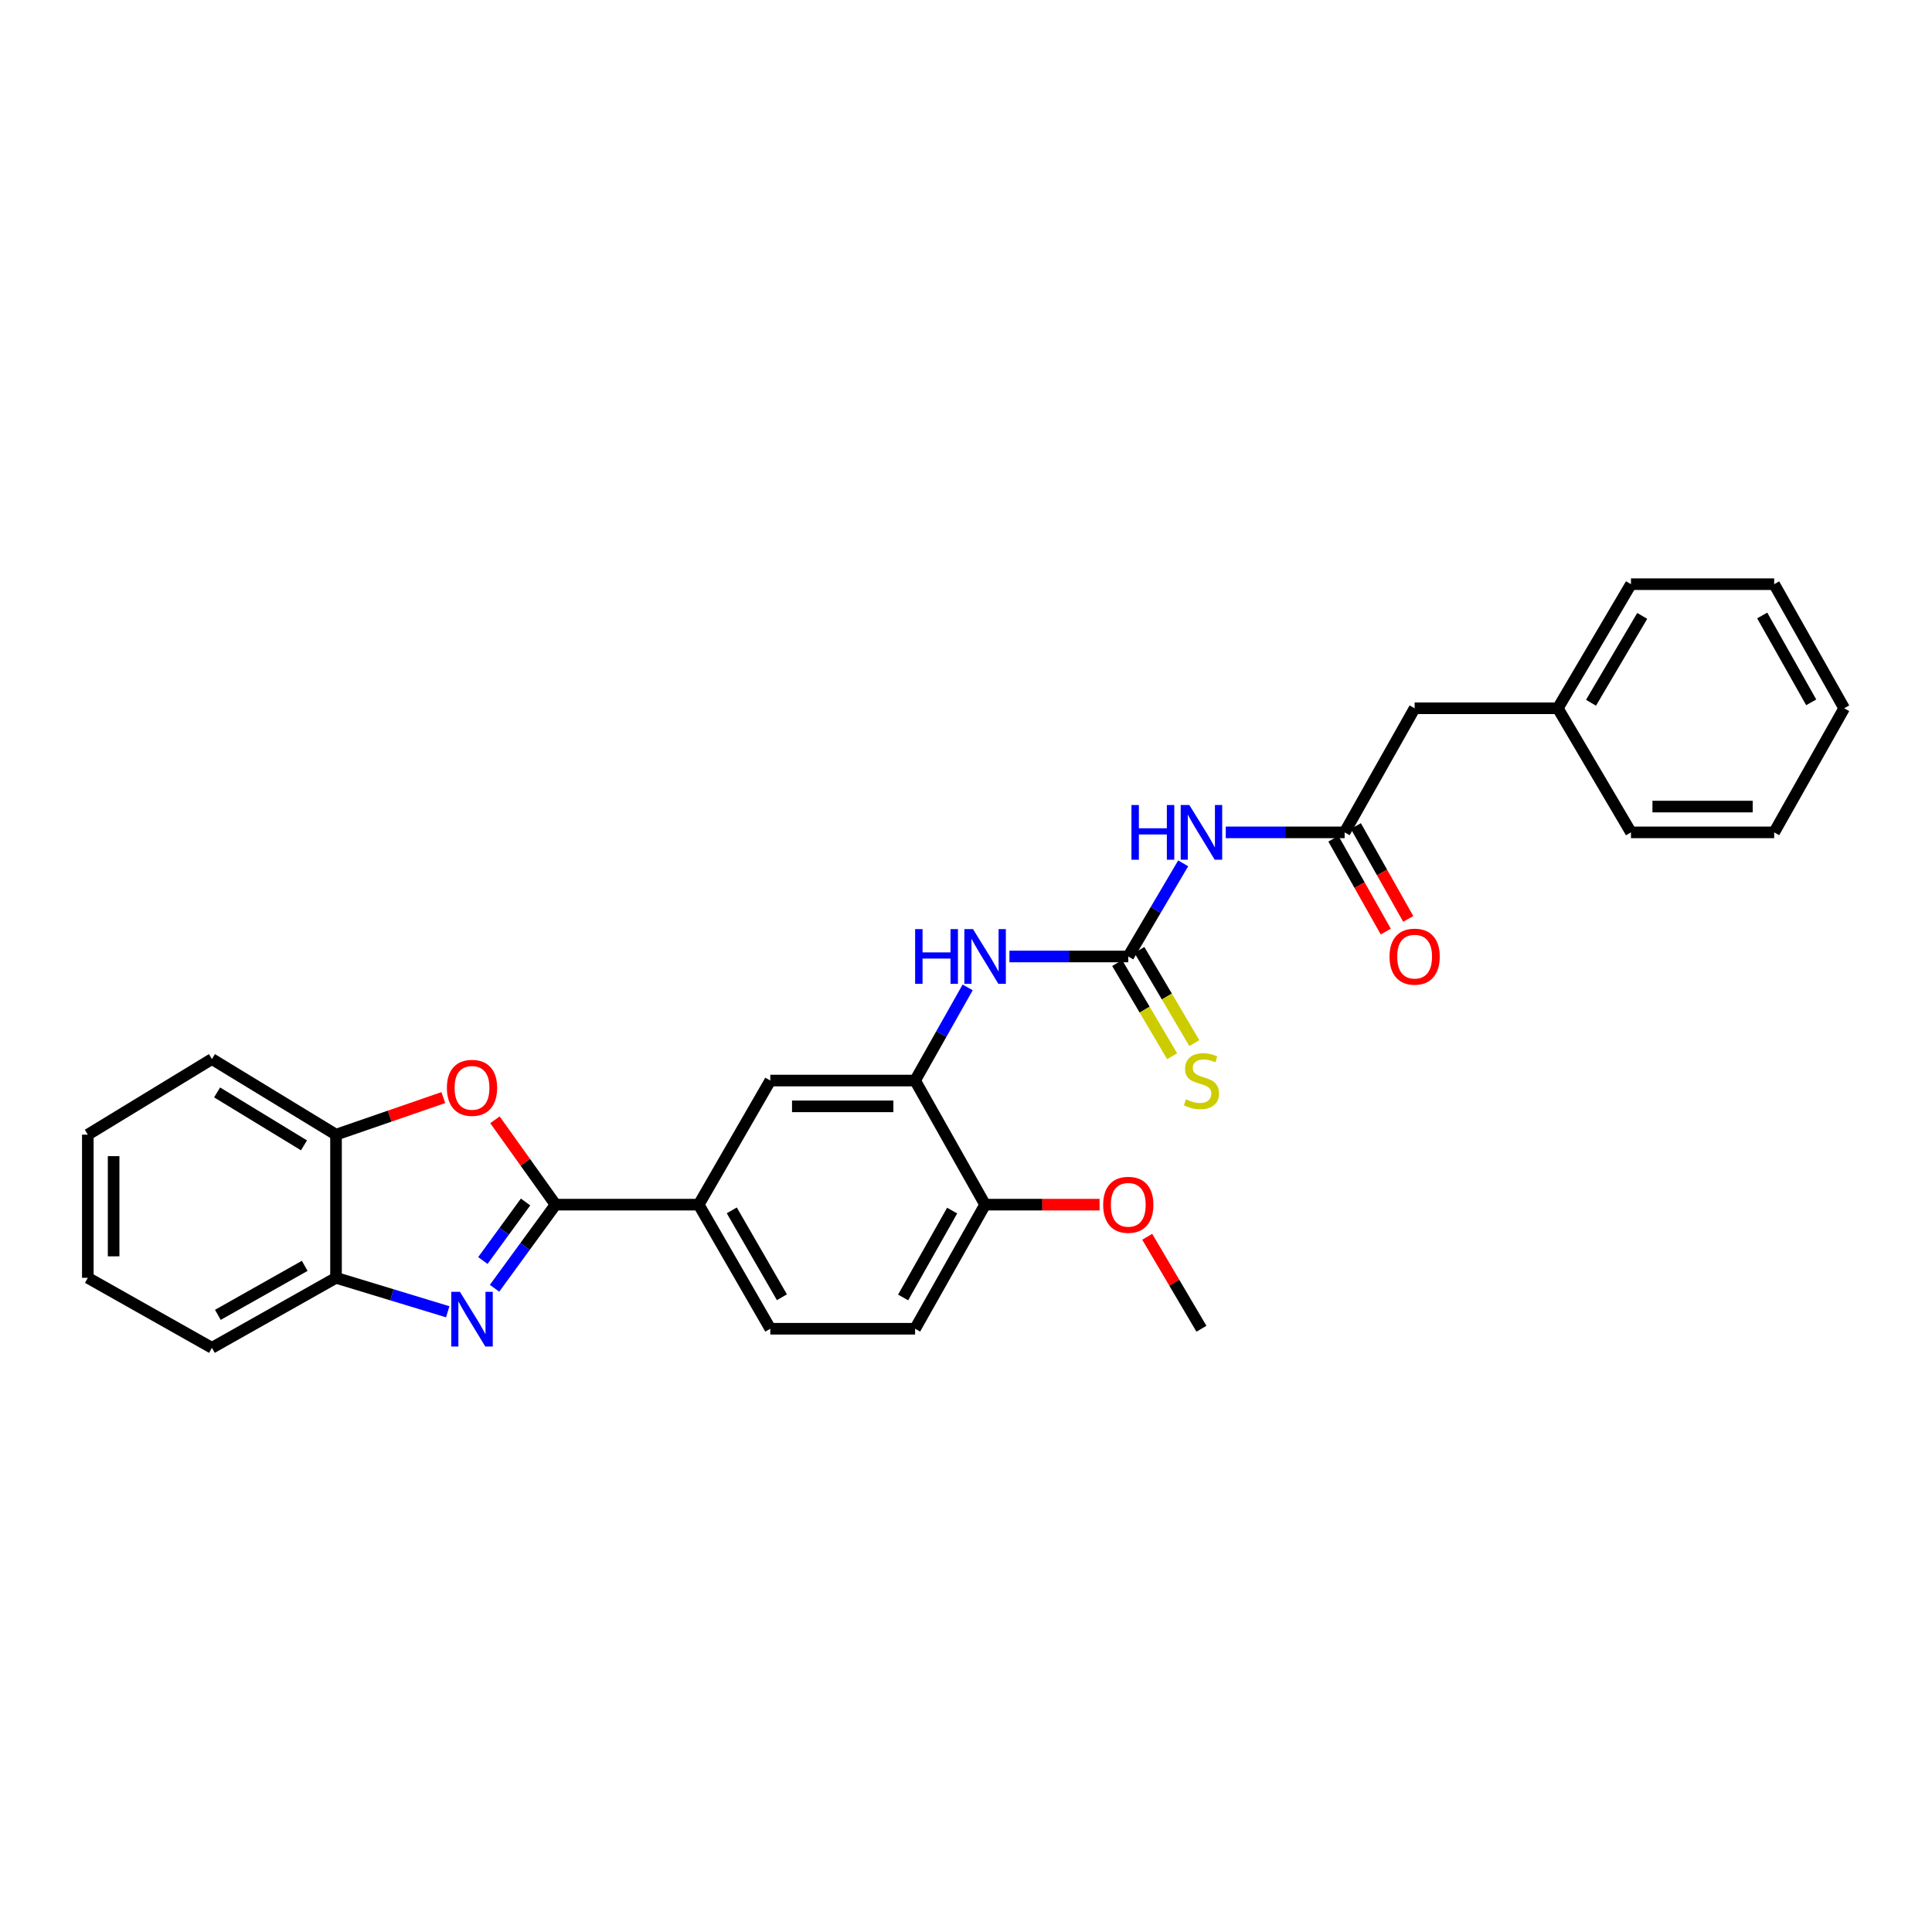 <?xml version='1.0' encoding='iso-8859-1'?>
<svg version='1.1' baseProfile='full'
              xmlns='http://www.w3.org/2000/svg'
                      xmlns:rdkit='http://www.rdkit.org/xml'
                      xmlns:xlink='http://www.w3.org/1999/xlink'
                  xml:space='preserve'
width='1000px' height='1000px' viewBox='0 0 1000 1000'>
<!-- END OF HEADER -->
<rect style='opacity:1.0;fill:#FFFFFF;stroke:none' width='1000' height='1000' x='0' y='0'> </rect>
<path class='bond-0' d='M 287.556,623.525 L 271.77,645.162' style='fill:none;fill-rule:evenodd;stroke:#000000;stroke-width:6px;stroke-linecap:butt;stroke-linejoin:miter;stroke-opacity:1' />
<path class='bond-0' d='M 271.77,645.162 L 255.985,666.8' style='fill:none;fill-rule:evenodd;stroke:#0000FF;stroke-width:6px;stroke-linecap:butt;stroke-linejoin:miter;stroke-opacity:1' />
<path class='bond-0' d='M 272.033,622.146 L 260.983,637.293' style='fill:none;fill-rule:evenodd;stroke:#000000;stroke-width:6px;stroke-linecap:butt;stroke-linejoin:miter;stroke-opacity:1' />
<path class='bond-0' d='M 260.983,637.293 L 249.933,652.439' style='fill:none;fill-rule:evenodd;stroke:#0000FF;stroke-width:6px;stroke-linecap:butt;stroke-linejoin:miter;stroke-opacity:1' />
<path class='bond-1' d='M 287.556,623.525 L 271.871,601.565' style='fill:none;fill-rule:evenodd;stroke:#000000;stroke-width:6px;stroke-linecap:butt;stroke-linejoin:miter;stroke-opacity:1' />
<path class='bond-1' d='M 271.871,601.565 L 256.187,579.606' style='fill:none;fill-rule:evenodd;stroke:#FF0000;stroke-width:6px;stroke-linecap:butt;stroke-linejoin:miter;stroke-opacity:1' />
<path class='bond-7' d='M 287.556,623.525 L 361.647,623.525' style='fill:none;fill-rule:evenodd;stroke:#000000;stroke-width:6px;stroke-linecap:butt;stroke-linejoin:miter;stroke-opacity:1' />
<path class='bond-8' d='M 231.737,678.97 L 202.828,670.182' style='fill:none;fill-rule:evenodd;stroke:#0000FF;stroke-width:6px;stroke-linecap:butt;stroke-linejoin:miter;stroke-opacity:1' />
<path class='bond-8' d='M 202.828,670.182 L 173.919,661.393' style='fill:none;fill-rule:evenodd;stroke:#000000;stroke-width:6px;stroke-linecap:butt;stroke-linejoin:miter;stroke-opacity:1' />
<path class='bond-9' d='M 229.454,568.12 L 201.687,577.711' style='fill:none;fill-rule:evenodd;stroke:#FF0000;stroke-width:6px;stroke-linecap:butt;stroke-linejoin:miter;stroke-opacity:1' />
<path class='bond-9' d='M 201.687,577.711 L 173.919,587.302' style='fill:none;fill-rule:evenodd;stroke:#000000;stroke-width:6px;stroke-linecap:butt;stroke-linejoin:miter;stroke-opacity:1' />
<path class='bond-2' d='M 583.994,495.074 L 553.237,495.074' style='fill:none;fill-rule:evenodd;stroke:#000000;stroke-width:6px;stroke-linecap:butt;stroke-linejoin:miter;stroke-opacity:1' />
<path class='bond-2' d='M 553.237,495.074 L 522.481,495.074' style='fill:none;fill-rule:evenodd;stroke:#0000FF;stroke-width:6px;stroke-linecap:butt;stroke-linejoin:miter;stroke-opacity:1' />
<path class='bond-3' d='M 583.994,495.074 L 598.205,470.967' style='fill:none;fill-rule:evenodd;stroke:#000000;stroke-width:6px;stroke-linecap:butt;stroke-linejoin:miter;stroke-opacity:1' />
<path class='bond-3' d='M 598.205,470.967 L 612.417,446.859' style='fill:none;fill-rule:evenodd;stroke:#0000FF;stroke-width:6px;stroke-linecap:butt;stroke-linejoin:miter;stroke-opacity:1' />
<path class='bond-11' d='M 578.243,498.466 L 592.465,522.583' style='fill:none;fill-rule:evenodd;stroke:#000000;stroke-width:6px;stroke-linecap:butt;stroke-linejoin:miter;stroke-opacity:1' />
<path class='bond-11' d='M 592.465,522.583 L 606.687,546.7' style='fill:none;fill-rule:evenodd;stroke:#CCCC00;stroke-width:6px;stroke-linecap:butt;stroke-linejoin:miter;stroke-opacity:1' />
<path class='bond-11' d='M 589.745,491.683 L 603.966,515.8' style='fill:none;fill-rule:evenodd;stroke:#000000;stroke-width:6px;stroke-linecap:butt;stroke-linejoin:miter;stroke-opacity:1' />
<path class='bond-11' d='M 603.966,515.8 L 618.188,539.917' style='fill:none;fill-rule:evenodd;stroke:#CCCC00;stroke-width:6px;stroke-linecap:butt;stroke-linejoin:miter;stroke-opacity:1' />
<path class='bond-6' d='M 634.456,430.835 L 665.216,430.835' style='fill:none;fill-rule:evenodd;stroke:#0000FF;stroke-width:6px;stroke-linecap:butt;stroke-linejoin:miter;stroke-opacity:1' />
<path class='bond-6' d='M 665.216,430.835 L 695.976,430.835' style='fill:none;fill-rule:evenodd;stroke:#000000;stroke-width:6px;stroke-linecap:butt;stroke-linejoin:miter;stroke-opacity:1' />
<path class='bond-4' d='M 473.651,559.292 L 398.707,559.292' style='fill:none;fill-rule:evenodd;stroke:#000000;stroke-width:6px;stroke-linecap:butt;stroke-linejoin:miter;stroke-opacity:1' />
<path class='bond-4' d='M 462.41,572.644 L 409.949,572.644' style='fill:none;fill-rule:evenodd;stroke:#000000;stroke-width:6px;stroke-linecap:butt;stroke-linejoin:miter;stroke-opacity:1' />
<path class='bond-5' d='M 473.651,559.292 L 487.255,535.185' style='fill:none;fill-rule:evenodd;stroke:#000000;stroke-width:6px;stroke-linecap:butt;stroke-linejoin:miter;stroke-opacity:1' />
<path class='bond-5' d='M 487.255,535.185 L 500.858,511.078' style='fill:none;fill-rule:evenodd;stroke:#0000FF;stroke-width:6px;stroke-linecap:butt;stroke-linejoin:miter;stroke-opacity:1' />
<path class='bond-30' d='M 473.651,559.292 L 509.888,623.525' style='fill:none;fill-rule:evenodd;stroke:#000000;stroke-width:6px;stroke-linecap:butt;stroke-linejoin:miter;stroke-opacity:1' />
<path class='bond-13' d='M 690.161,434.115 L 703.721,458.153' style='fill:none;fill-rule:evenodd;stroke:#000000;stroke-width:6px;stroke-linecap:butt;stroke-linejoin:miter;stroke-opacity:1' />
<path class='bond-13' d='M 703.721,458.153 L 717.28,482.191' style='fill:none;fill-rule:evenodd;stroke:#FF0000;stroke-width:6px;stroke-linecap:butt;stroke-linejoin:miter;stroke-opacity:1' />
<path class='bond-13' d='M 701.791,427.554 L 715.351,451.592' style='fill:none;fill-rule:evenodd;stroke:#000000;stroke-width:6px;stroke-linecap:butt;stroke-linejoin:miter;stroke-opacity:1' />
<path class='bond-13' d='M 715.351,451.592 L 728.91,475.63' style='fill:none;fill-rule:evenodd;stroke:#FF0000;stroke-width:6px;stroke-linecap:butt;stroke-linejoin:miter;stroke-opacity:1' />
<path class='bond-16' d='M 695.976,430.835 L 732.213,366.602' style='fill:none;fill-rule:evenodd;stroke:#000000;stroke-width:6px;stroke-linecap:butt;stroke-linejoin:miter;stroke-opacity:1' />
<path class='bond-10' d='M 361.647,623.525 L 398.707,559.292' style='fill:none;fill-rule:evenodd;stroke:#000000;stroke-width:6px;stroke-linecap:butt;stroke-linejoin:miter;stroke-opacity:1' />
<path class='bond-14' d='M 361.647,623.525 L 398.707,687.757' style='fill:none;fill-rule:evenodd;stroke:#000000;stroke-width:6px;stroke-linecap:butt;stroke-linejoin:miter;stroke-opacity:1' />
<path class='bond-14' d='M 378.771,626.487 L 404.714,671.449' style='fill:none;fill-rule:evenodd;stroke:#000000;stroke-width:6px;stroke-linecap:butt;stroke-linejoin:miter;stroke-opacity:1' />
<path class='bond-19' d='M 173.919,661.393 L 109.687,697.63' style='fill:none;fill-rule:evenodd;stroke:#000000;stroke-width:6px;stroke-linecap:butt;stroke-linejoin:miter;stroke-opacity:1' />
<path class='bond-19' d='M 157.724,655.2 L 112.761,680.565' style='fill:none;fill-rule:evenodd;stroke:#000000;stroke-width:6px;stroke-linecap:butt;stroke-linejoin:miter;stroke-opacity:1' />
<path class='bond-29' d='M 173.919,661.393 L 173.919,587.302' style='fill:none;fill-rule:evenodd;stroke:#000000;stroke-width:6px;stroke-linecap:butt;stroke-linejoin:miter;stroke-opacity:1' />
<path class='bond-20' d='M 173.919,587.302 L 109.687,548.165' style='fill:none;fill-rule:evenodd;stroke:#000000;stroke-width:6px;stroke-linecap:butt;stroke-linejoin:miter;stroke-opacity:1' />
<path class='bond-20' d='M 157.337,592.834 L 112.374,565.438' style='fill:none;fill-rule:evenodd;stroke:#000000;stroke-width:6px;stroke-linecap:butt;stroke-linejoin:miter;stroke-opacity:1' />
<path class='bond-12' d='M 509.888,623.525 L 473.651,687.757' style='fill:none;fill-rule:evenodd;stroke:#000000;stroke-width:6px;stroke-linecap:butt;stroke-linejoin:miter;stroke-opacity:1' />
<path class='bond-12' d='M 492.823,626.599 L 467.457,671.561' style='fill:none;fill-rule:evenodd;stroke:#000000;stroke-width:6px;stroke-linecap:butt;stroke-linejoin:miter;stroke-opacity:1' />
<path class='bond-18' d='M 509.888,623.525 L 539.515,623.525' style='fill:none;fill-rule:evenodd;stroke:#000000;stroke-width:6px;stroke-linecap:butt;stroke-linejoin:miter;stroke-opacity:1' />
<path class='bond-18' d='M 539.515,623.525 L 569.141,623.525' style='fill:none;fill-rule:evenodd;stroke:#FF0000;stroke-width:6px;stroke-linecap:butt;stroke-linejoin:miter;stroke-opacity:1' />
<path class='bond-15' d='M 398.707,687.757 L 473.651,687.757' style='fill:none;fill-rule:evenodd;stroke:#000000;stroke-width:6px;stroke-linecap:butt;stroke-linejoin:miter;stroke-opacity:1' />
<path class='bond-17' d='M 732.213,366.602 L 806.319,366.602' style='fill:none;fill-rule:evenodd;stroke:#000000;stroke-width:6px;stroke-linecap:butt;stroke-linejoin:miter;stroke-opacity:1' />
<path class='bond-21' d='M 806.319,366.602 L 844.188,302.37' style='fill:none;fill-rule:evenodd;stroke:#000000;stroke-width:6px;stroke-linecap:butt;stroke-linejoin:miter;stroke-opacity:1' />
<path class='bond-21' d='M 823.502,363.748 L 850.01,318.786' style='fill:none;fill-rule:evenodd;stroke:#000000;stroke-width:6px;stroke-linecap:butt;stroke-linejoin:miter;stroke-opacity:1' />
<path class='bond-22' d='M 806.319,366.602 L 844.188,430.835' style='fill:none;fill-rule:evenodd;stroke:#000000;stroke-width:6px;stroke-linecap:butt;stroke-linejoin:miter;stroke-opacity:1' />
<path class='bond-23' d='M 593.795,640.149 L 607.829,663.953' style='fill:none;fill-rule:evenodd;stroke:#FF0000;stroke-width:6px;stroke-linecap:butt;stroke-linejoin:miter;stroke-opacity:1' />
<path class='bond-23' d='M 607.829,663.953 L 621.863,687.757' style='fill:none;fill-rule:evenodd;stroke:#000000;stroke-width:6px;stroke-linecap:butt;stroke-linejoin:miter;stroke-opacity:1' />
<path class='bond-24' d='M 109.687,697.63 L 45.455,661.393' style='fill:none;fill-rule:evenodd;stroke:#000000;stroke-width:6px;stroke-linecap:butt;stroke-linejoin:miter;stroke-opacity:1' />
<path class='bond-25' d='M 109.687,548.165 L 45.455,587.302' style='fill:none;fill-rule:evenodd;stroke:#000000;stroke-width:6px;stroke-linecap:butt;stroke-linejoin:miter;stroke-opacity:1' />
<path class='bond-26' d='M 844.188,302.37 L 918.309,302.37' style='fill:none;fill-rule:evenodd;stroke:#000000;stroke-width:6px;stroke-linecap:butt;stroke-linejoin:miter;stroke-opacity:1' />
<path class='bond-27' d='M 844.188,430.835 L 918.309,430.835' style='fill:none;fill-rule:evenodd;stroke:#000000;stroke-width:6px;stroke-linecap:butt;stroke-linejoin:miter;stroke-opacity:1' />
<path class='bond-27' d='M 855.306,417.482 L 907.19,417.482' style='fill:none;fill-rule:evenodd;stroke:#000000;stroke-width:6px;stroke-linecap:butt;stroke-linejoin:miter;stroke-opacity:1' />
<path class='bond-31' d='M 45.455,661.393 L 45.455,587.302' style='fill:none;fill-rule:evenodd;stroke:#000000;stroke-width:6px;stroke-linecap:butt;stroke-linejoin:miter;stroke-opacity:1' />
<path class='bond-31' d='M 58.807,650.28 L 58.807,598.416' style='fill:none;fill-rule:evenodd;stroke:#000000;stroke-width:6px;stroke-linecap:butt;stroke-linejoin:miter;stroke-opacity:1' />
<path class='bond-32' d='M 918.309,302.37 L 954.545,366.602' style='fill:none;fill-rule:evenodd;stroke:#000000;stroke-width:6px;stroke-linecap:butt;stroke-linejoin:miter;stroke-opacity:1' />
<path class='bond-32' d='M 912.115,318.565 L 937.481,363.528' style='fill:none;fill-rule:evenodd;stroke:#000000;stroke-width:6px;stroke-linecap:butt;stroke-linejoin:miter;stroke-opacity:1' />
<path class='bond-28' d='M 918.309,430.835 L 954.545,366.602' style='fill:none;fill-rule:evenodd;stroke:#000000;stroke-width:6px;stroke-linecap:butt;stroke-linejoin:miter;stroke-opacity:1' />
<path  class='atom-1' d='M 238.056 668.634
L 247.336 683.634
Q 248.256 685.114, 249.736 687.794
Q 251.216 690.474, 251.296 690.634
L 251.296 668.634
L 255.056 668.634
L 255.056 696.954
L 251.176 696.954
L 241.216 680.554
Q 240.056 678.634, 238.816 676.434
Q 237.616 674.234, 237.256 673.554
L 237.256 696.954
L 233.576 696.954
L 233.576 668.634
L 238.056 668.634
' fill='#0000FF'/>
<path  class='atom-2' d='M 231.316 563.066
Q 231.316 556.266, 234.676 552.466
Q 238.036 548.666, 244.316 548.666
Q 250.596 548.666, 253.956 552.466
Q 257.316 556.266, 257.316 563.066
Q 257.316 569.946, 253.916 573.866
Q 250.516 577.746, 244.316 577.746
Q 238.076 577.746, 234.676 573.866
Q 231.316 569.986, 231.316 563.066
M 244.316 574.546
Q 248.636 574.546, 250.956 571.666
Q 253.316 568.746, 253.316 563.066
Q 253.316 557.506, 250.956 554.706
Q 248.636 551.866, 244.316 551.866
Q 239.996 551.866, 237.636 554.666
Q 235.316 557.466, 235.316 563.066
Q 235.316 568.786, 237.636 571.666
Q 239.996 574.546, 244.316 574.546
' fill='#FF0000'/>
<path  class='atom-4' d='M 585.643 416.675
L 589.483 416.675
L 589.483 428.715
L 603.963 428.715
L 603.963 416.675
L 607.803 416.675
L 607.803 444.995
L 603.963 444.995
L 603.963 431.915
L 589.483 431.915
L 589.483 444.995
L 585.643 444.995
L 585.643 416.675
' fill='#0000FF'/>
<path  class='atom-4' d='M 615.603 416.675
L 624.883 431.675
Q 625.803 433.155, 627.283 435.835
Q 628.763 438.515, 628.843 438.675
L 628.843 416.675
L 632.603 416.675
L 632.603 444.995
L 628.723 444.995
L 618.763 428.595
Q 617.603 426.675, 616.363 424.475
Q 615.163 422.275, 614.803 421.595
L 614.803 444.995
L 611.123 444.995
L 611.123 416.675
L 615.603 416.675
' fill='#0000FF'/>
<path  class='atom-6' d='M 473.668 480.914
L 477.508 480.914
L 477.508 492.954
L 491.988 492.954
L 491.988 480.914
L 495.828 480.914
L 495.828 509.234
L 491.988 509.234
L 491.988 496.154
L 477.508 496.154
L 477.508 509.234
L 473.668 509.234
L 473.668 480.914
' fill='#0000FF'/>
<path  class='atom-6' d='M 503.628 480.914
L 512.908 495.914
Q 513.828 497.394, 515.308 500.074
Q 516.788 502.754, 516.868 502.914
L 516.868 480.914
L 520.628 480.914
L 520.628 509.234
L 516.748 509.234
L 506.788 492.834
Q 505.628 490.914, 504.388 488.714
Q 503.188 486.514, 502.828 485.834
L 502.828 509.234
L 499.148 509.234
L 499.148 480.914
L 503.628 480.914
' fill='#0000FF'/>
<path  class='atom-12' d='M 613.863 569.012
Q 614.183 569.132, 615.503 569.692
Q 616.823 570.252, 618.263 570.612
Q 619.743 570.932, 621.183 570.932
Q 623.863 570.932, 625.423 569.652
Q 626.983 568.332, 626.983 566.052
Q 626.983 564.492, 626.183 563.532
Q 625.423 562.572, 624.223 562.052
Q 623.023 561.532, 621.023 560.932
Q 618.503 560.172, 616.983 559.452
Q 615.503 558.732, 614.423 557.212
Q 613.383 555.692, 613.383 553.132
Q 613.383 549.572, 615.783 547.372
Q 618.223 545.172, 623.023 545.172
Q 626.303 545.172, 630.023 546.732
L 629.103 549.812
Q 625.703 548.412, 623.143 548.412
Q 620.383 548.412, 618.863 549.572
Q 617.343 550.692, 617.383 552.652
Q 617.383 554.172, 618.143 555.092
Q 618.943 556.012, 620.063 556.532
Q 621.223 557.052, 623.143 557.652
Q 625.703 558.452, 627.223 559.252
Q 628.743 560.052, 629.823 561.692
Q 630.943 563.292, 630.943 566.052
Q 630.943 569.972, 628.303 572.092
Q 625.703 574.172, 621.343 574.172
Q 618.823 574.172, 616.903 573.612
Q 615.023 573.092, 612.783 572.172
L 613.863 569.012
' fill='#CCCC00'/>
<path  class='atom-14' d='M 719.213 495.154
Q 719.213 488.354, 722.573 484.554
Q 725.933 480.754, 732.213 480.754
Q 738.493 480.754, 741.853 484.554
Q 745.213 488.354, 745.213 495.154
Q 745.213 502.034, 741.813 505.954
Q 738.413 509.834, 732.213 509.834
Q 725.973 509.834, 722.573 505.954
Q 719.213 502.074, 719.213 495.154
M 732.213 506.634
Q 736.533 506.634, 738.853 503.754
Q 741.213 500.834, 741.213 495.154
Q 741.213 489.594, 738.853 486.794
Q 736.533 483.954, 732.213 483.954
Q 727.893 483.954, 725.533 486.754
Q 723.213 489.554, 723.213 495.154
Q 723.213 500.874, 725.533 503.754
Q 727.893 506.634, 732.213 506.634
' fill='#FF0000'/>
<path  class='atom-19' d='M 570.994 623.605
Q 570.994 616.805, 574.354 613.005
Q 577.714 609.205, 583.994 609.205
Q 590.274 609.205, 593.634 613.005
Q 596.994 616.805, 596.994 623.605
Q 596.994 630.485, 593.594 634.405
Q 590.194 638.285, 583.994 638.285
Q 577.754 638.285, 574.354 634.405
Q 570.994 630.525, 570.994 623.605
M 583.994 635.085
Q 588.314 635.085, 590.634 632.205
Q 592.994 629.285, 592.994 623.605
Q 592.994 618.045, 590.634 615.245
Q 588.314 612.405, 583.994 612.405
Q 579.674 612.405, 577.314 615.205
Q 574.994 618.005, 574.994 623.605
Q 574.994 629.325, 577.314 632.205
Q 579.674 635.085, 583.994 635.085
' fill='#FF0000'/>
</svg>
